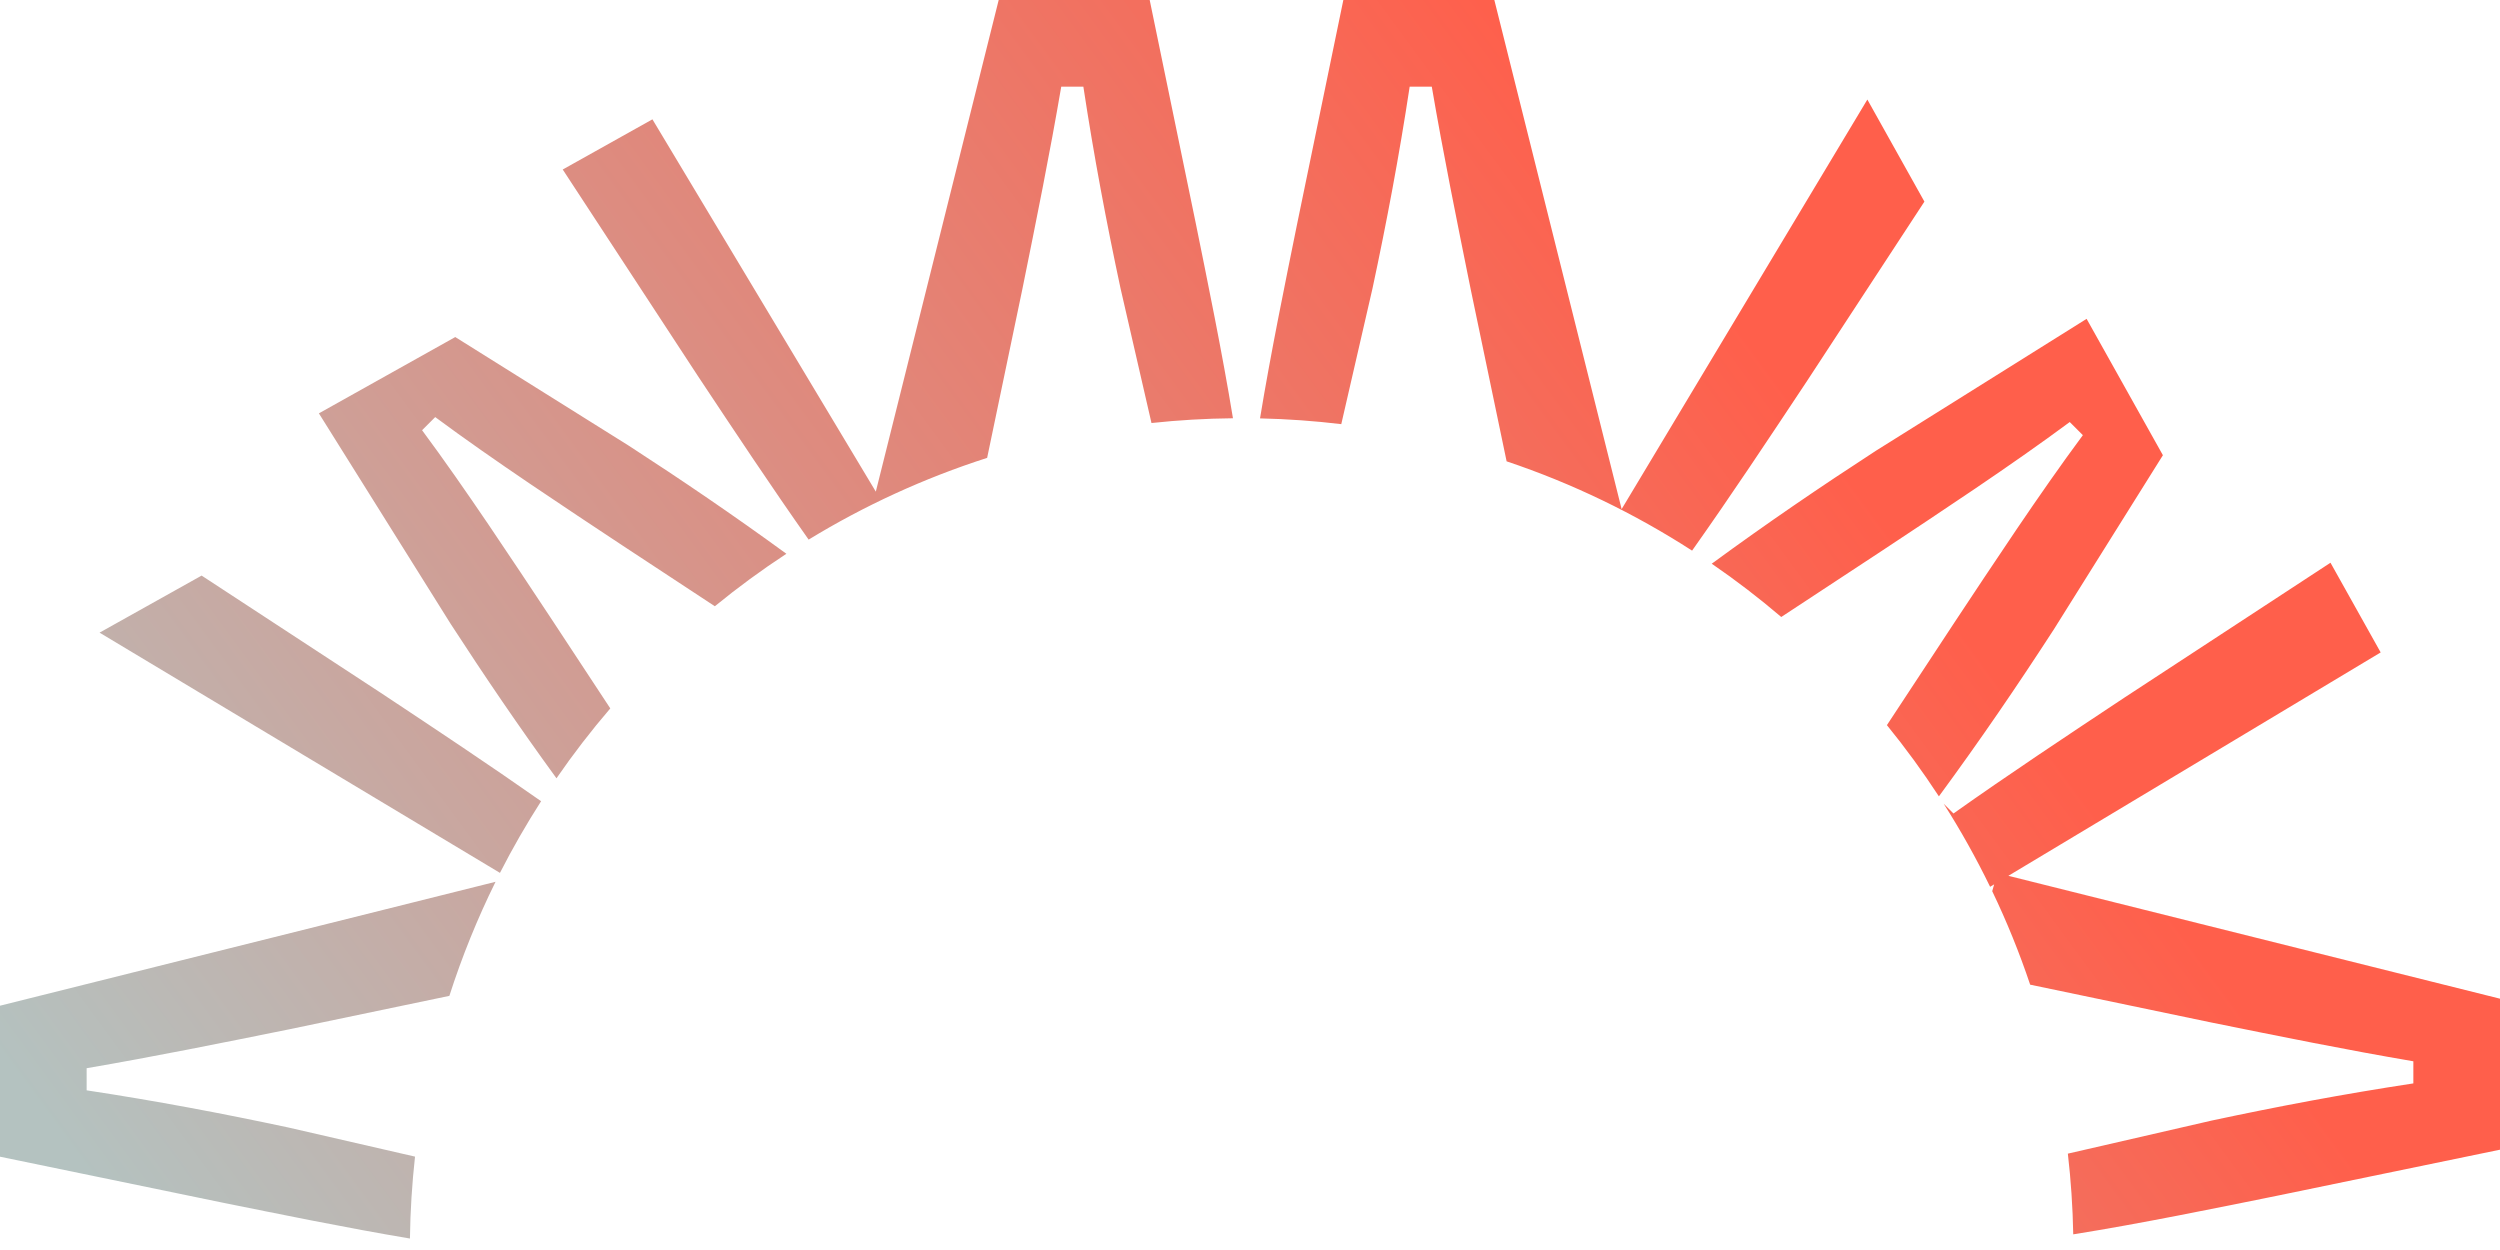 <svg width="400" height="200" viewBox="0 0 400 200" fill="none" xmlns="http://www.w3.org/2000/svg">
<g clip-path="url(#clip0)">
<path d="M72.129 99.856L51.022 66.137L72.842 53.928L100.647 71.338C109.137 76.842 117.367 82.439 125.82 88.604C121.856 91.201 118.029 94.007 114.374 97L99.547 87.245C90.64 81.345 78.935 73.64 69.633 66.734L67.532 68.835C74.439 78.137 82.137 89.842 88.043 98.748L97.647 113.345C94.583 116.914 91.712 120.64 89.036 124.525C83.007 116.245 77.525 108.173 72.129 99.856ZM86.576 128.194C78.223 122.331 69.842 116.763 60.928 110.856L32.259 92.094L15.928 101.223L79.993 139.662C82 135.727 84.201 131.899 86.576 128.194ZM85.993 270.871C80.317 261.871 75.698 252.144 72.288 241.863L46.266 236.432C35.086 234.165 24.619 232.043 13.863 230.209V226.669C25.043 224.971 35.511 222.993 46.122 220.727L66.525 216.036C66.007 211.734 65.698 207.374 65.597 202.957C55.496 204.647 44.432 206.921 35.648 208.698L0 216.05V240.209L78.662 259.871L19.093 295.612L27.122 309.964L60.137 288.353C69.122 282.396 77.568 276.784 85.993 270.871ZM273.878 90.194C277.741 92.842 281.453 95.691 285 98.719L301.245 88.036C310.151 82.137 321.856 74.432 331.158 67.525L333.259 69.626C326.353 78.928 318.655 90.633 312.748 99.54L301.906 116.022C304.871 119.662 307.647 123.468 310.223 127.417C316.856 118.396 322.806 109.669 328.655 100.64L346.065 72.835L333.856 51.014L300.144 72.122C291.295 77.871 282.719 83.712 273.878 90.194ZM214.604 67.863L219.604 46.13C221.871 35.518 223.849 25.05 225.547 13.87H229.086C230.928 24.626 233.05 35.093 235.309 46.273L241.058 73.813C251.604 77.353 261.554 82.18 270.734 88.101C277 79.245 282.871 70.381 289.144 60.928L307.906 32.259L298.777 15.928L259.46 81.46L239.094 0H214.935L207.576 35.655C205.719 44.827 203.317 56.489 201.604 66.942C206 67.036 210.331 67.353 214.604 67.863ZM129.381 86.338C138.266 80.914 147.842 76.504 157.942 73.259L163.576 46.266C165.842 35.086 167.964 24.619 169.799 13.863H173.338C175.036 25.043 177.014 35.511 179.281 46.122L184.237 67.683C188.525 67.223 192.871 66.964 197.273 66.921C195.568 56.475 193.165 44.813 191.309 35.655L183.95 0H159.791L140.13 78.662L104.388 19.093L90.036 27.122L111.647 60.137C117.691 69.245 123.367 77.806 129.381 86.338ZM65.59 198.165C65.647 193.741 65.928 189.367 66.403 185.058L46.122 180.396C35.511 178.13 25.043 176.151 13.863 174.453V170.914C24.619 169.072 35.086 166.95 46.266 164.691L71.899 159.338C73.921 153.036 76.396 146.942 79.288 141.086L0 160.914V185.072L35.655 192.432C44.432 194.201 55.489 196.475 65.59 198.165ZM124.827 310.748C120.892 308.122 117.108 305.288 113.482 302.266L98.748 311.957C89.842 317.856 78.137 325.561 68.835 332.468L66.734 330.367C73.64 321.065 81.338 309.36 87.245 300.453L96.899 285.777C93.863 282.18 91.007 278.424 88.36 274.511C82.288 282.849 76.77 290.978 71.338 299.353L53.928 327.158L66.137 348.978L99.849 327.871C108.273 322.41 116.446 316.856 124.827 310.748ZM309.576 273.568C306.971 277.482 304.173 281.259 301.18 284.863L311.957 301.245C317.856 310.151 325.561 321.856 332.468 331.158L330.367 333.259C321.065 326.353 309.36 318.655 300.453 312.748L284.13 302.007C280.547 305.014 276.806 307.842 272.914 310.46C281.813 316.993 290.446 322.871 299.36 328.655L327.165 346.065L348.986 333.856L327.878 300.144C322.058 291.187 316.151 282.518 309.576 273.568ZM321.338 140.13L380.907 104.388L372.878 90.036L339.863 111.647C330.36 117.95 321.453 123.856 312.554 130.158L310.986 128.59C313.705 132.863 316.187 137.295 318.417 141.885L319.065 141.496L318.755 142.59C321.072 147.417 323.101 152.41 324.827 157.547L353.734 163.583C364.914 165.849 375.381 167.971 386.137 169.806V173.345C374.957 175.043 364.489 177.022 353.878 179.288L330.856 184.583C331.345 188.827 331.64 193.137 331.719 197.496C342.511 195.777 354.784 193.252 364.345 191.317L400 183.95V159.791L321.338 140.13ZM331.734 201.396C331.691 205.763 331.439 210.079 330.978 214.338L353.871 219.604C364.482 221.871 374.95 223.849 386.129 225.547V229.086C375.374 230.928 364.906 233.05 353.727 235.309L325.216 241.259C321.727 251.971 316.921 262.086 310.978 271.41L311.755 270.633C320.662 276.935 329.561 282.835 339.065 289.144L367.734 307.906L384.058 298.777L318.525 259.46L400 239.086V214.928L364.345 207.568C354.784 205.64 342.518 203.115 331.734 201.396ZM128.446 313.079C122.489 321.547 116.856 330.043 110.863 339.079L92.101 367.748L101.23 384.072L139.978 319.489C136.014 317.532 132.173 315.396 128.446 313.079ZM269.842 312.554L270.065 312.331C266.309 314.719 262.424 316.928 258.432 318.942L258.511 319.072L258.295 319.007C253.137 321.597 247.784 323.863 242.266 325.777L236.432 353.734C234.165 364.914 232.043 375.381 230.209 386.137H226.669C224.971 374.957 222.993 364.489 220.727 353.878L215.698 332.014C211.432 332.561 207.108 332.899 202.727 333.029C204.432 343.489 206.842 355.173 208.698 364.345L216.05 400H240.209L259.871 321.338L295.612 380.907L309.964 372.878L288.353 339.863C282.05 330.36 276.144 321.453 269.842 312.554ZM185.324 332.432L180.396 353.878C178.13 364.489 176.151 374.957 174.453 386.137H170.914C169.072 375.381 166.95 364.914 164.691 353.734L159.137 327.13C152.842 325.173 146.748 322.77 140.892 319.942L160.906 400H185.065L192.424 364.345C194.281 355.187 196.676 343.54 198.389 333.094C193.978 333.079 189.626 332.856 185.324 332.432Z" fill="url(#paint0_linear)"/>
</g>
<defs>
<linearGradient id="paint0_linear" x1="84.286" y1="284.286" x2="321.429" y2="110" gradientUnits="userSpaceOnUse">
<stop stop-color="#B4C2C0"/>
<stop offset="1" stop-color="#FF5F4B"/>
</linearGradient>
<clipPath id="clip0">
<rect width="400" height="200" fill="white"/>
</clipPath>
</defs>
</svg>
